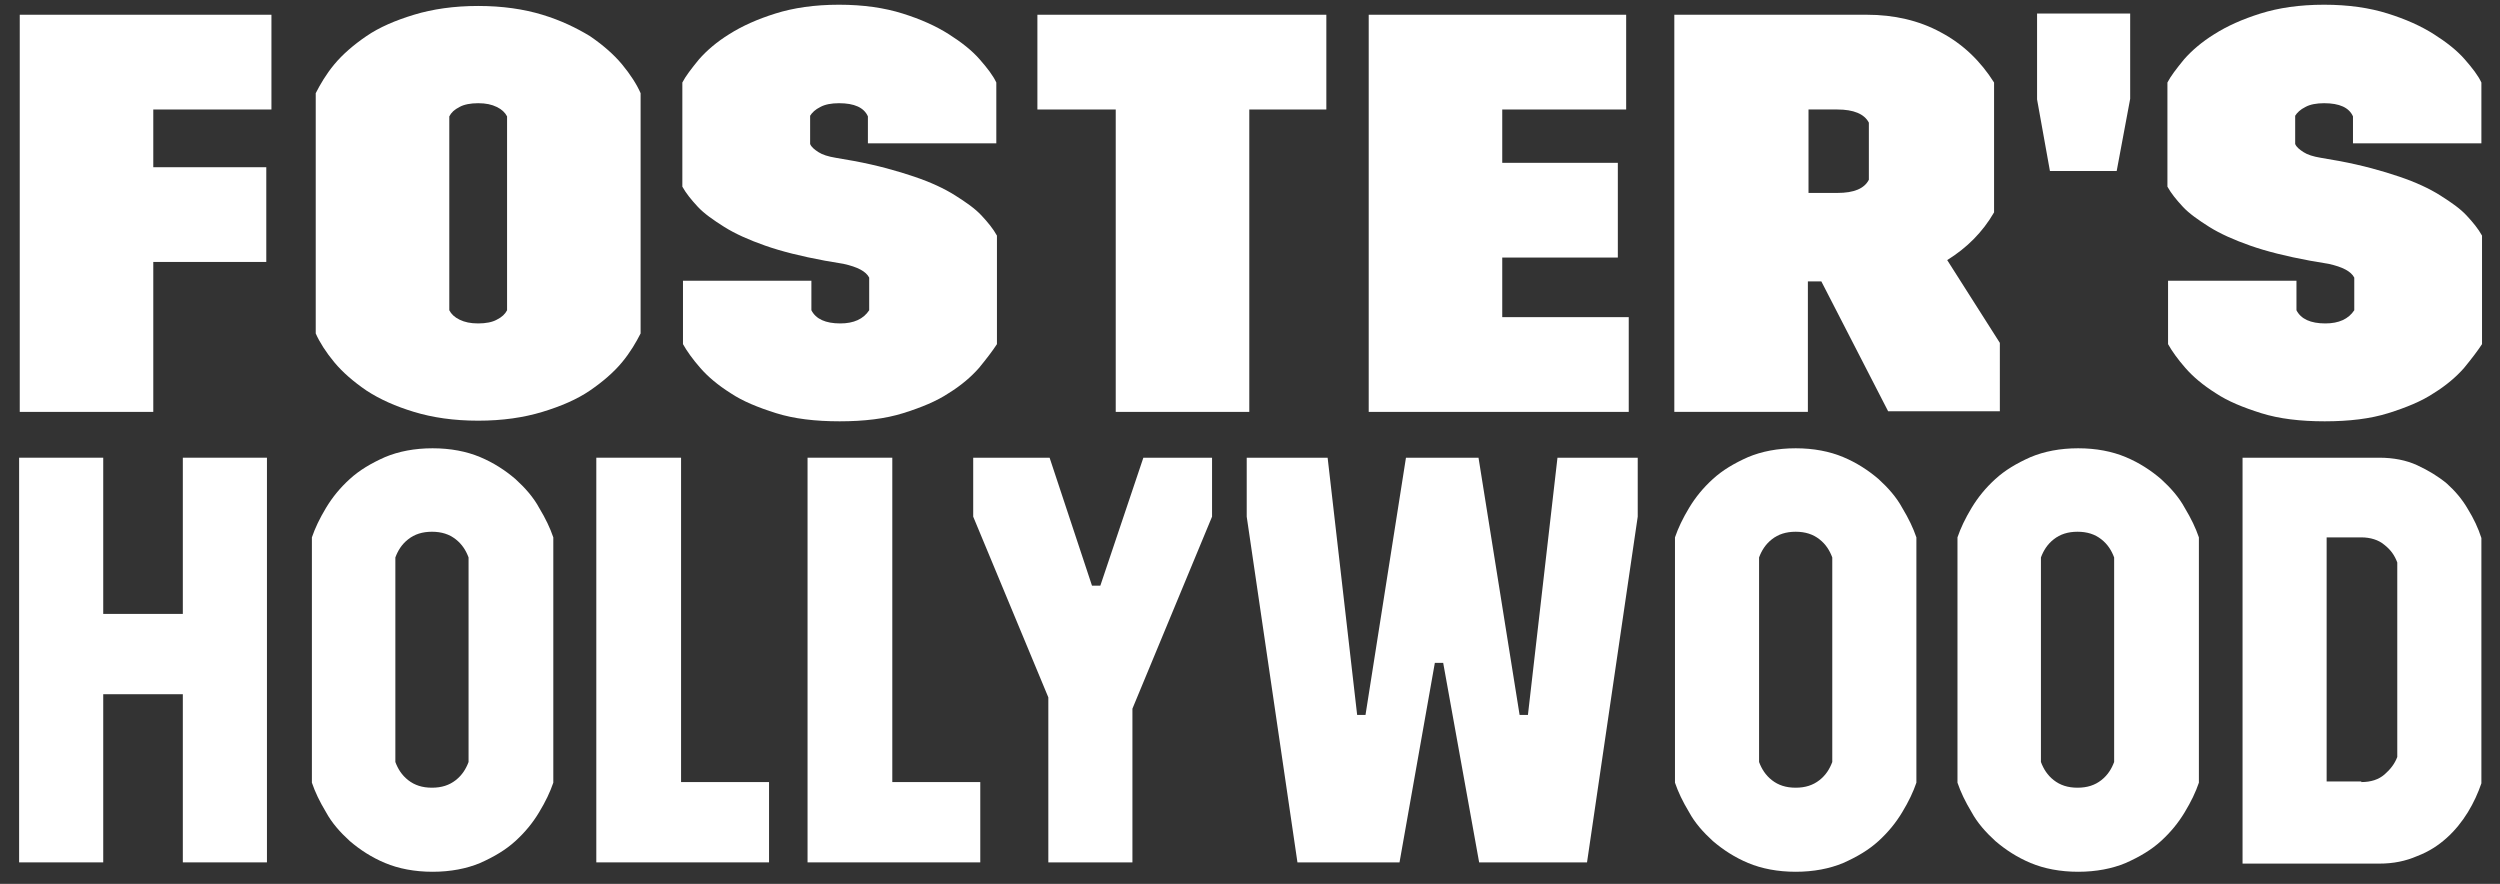 <?xml version="1.0" encoding="UTF-8"?>
<svg width="99px" height="35px" viewBox="0 0 99 35" version="1.1" xmlns="http://www.w3.org/2000/svg" xmlns:xlink="http://www.w3.org/1999/xlink">
    <rect x="0" y="0" width="99" height="35" fill="#333333" stroke="none"/>
    <!-- Generator: Sketch 48.2 (47327) - http://www.bohemiancoding.com/sketch -->
    <title>Group</title>
    <desc>Created with Sketch.</desc>
    <defs></defs>
    <g id="marca-/-logotipoFH-/-horizontal" stroke="none" stroke-width="1" fill="none" fill-rule="evenodd" transform="translate(-64, -2)">
        <g transform="translate(18, 0)" fill="#FFFFFF" fill-rule="nonzero" id="Group">
            <g transform="translate(46.528, 1.988)">
                <g transform="translate(0.254, 0)" id="Shape">
                    <polygon points="0 0.596 9.967 0.596 9.967 4.348 5.288 4.348 5.288 6.634 9.763 6.634 9.763 10.385 5.288 10.385 5.288 16.323 0 16.323"></polygon>
                    <path d="M11.721,3.702 C11.899,3.354 12.128,2.957 12.458,2.559 C12.789,2.161 13.221,1.789 13.73,1.441 C14.238,1.093 14.874,0.82 15.611,0.596 C16.348,0.373 17.188,0.248 18.154,0.248 C19.12,0.248 19.959,0.373 20.696,0.596 C21.434,0.82 22.044,1.118 22.578,1.441 C23.086,1.789 23.518,2.161 23.849,2.559 C24.179,2.957 24.434,3.354 24.586,3.702 L24.586,13.217 C24.408,13.565 24.179,13.963 23.849,14.36 C23.518,14.758 23.086,15.13 22.578,15.478 C22.069,15.826 21.434,16.099 20.696,16.323 C19.959,16.547 19.12,16.671 18.154,16.671 C17.188,16.671 16.348,16.547 15.611,16.323 C14.874,16.099 14.264,15.826 13.73,15.478 C13.221,15.13 12.789,14.758 12.458,14.36 C12.128,13.963 11.874,13.565 11.721,13.217 L11.721,3.702 Z M17.01,12.298 C17.086,12.447 17.213,12.571 17.416,12.671 C17.62,12.77 17.849,12.82 18.154,12.82 C18.459,12.82 18.713,12.77 18.891,12.671 C19.094,12.571 19.222,12.447 19.298,12.298 L19.298,4.621 C19.222,4.472 19.094,4.348 18.891,4.248 C18.688,4.149 18.459,4.099 18.154,4.099 C17.849,4.099 17.594,4.149 17.416,4.248 C17.213,4.348 17.086,4.472 17.01,4.621 L17.01,12.298 Z"></path>
                    <path d="M26.264,11.13 L31.349,11.13 L31.349,12.298 C31.527,12.646 31.909,12.82 32.494,12.82 C33.028,12.82 33.409,12.646 33.638,12.298 L33.638,11.006 C33.511,10.758 33.18,10.584 32.621,10.46 L31.883,10.335 C30.943,10.161 30.154,9.963 29.519,9.739 C28.883,9.516 28.324,9.267 27.892,8.994 C27.459,8.72 27.103,8.472 26.849,8.199 C26.595,7.925 26.392,7.677 26.239,7.404 L26.239,3.28 C26.366,3.031 26.595,2.733 26.9,2.36 C27.205,2.012 27.612,1.665 28.095,1.366 C28.604,1.043 29.214,0.77 29.926,0.547 C30.638,0.323 31.477,0.199 32.443,0.199 C33.409,0.199 34.248,0.323 34.96,0.547 C35.672,0.77 36.282,1.043 36.79,1.366 C37.299,1.689 37.706,2.012 38.011,2.36 C38.316,2.708 38.545,3.006 38.672,3.28 L38.672,5.689 L33.587,5.689 L33.587,4.621 C33.434,4.273 33.053,4.099 32.443,4.099 C32.138,4.099 31.883,4.149 31.705,4.248 C31.502,4.348 31.375,4.472 31.299,4.596 L31.299,5.714 C31.349,5.839 31.477,5.938 31.629,6.037 C31.782,6.137 32.011,6.211 32.316,6.261 L33.028,6.385 C33.968,6.559 34.756,6.783 35.417,7.006 C36.079,7.23 36.612,7.478 37.045,7.752 C37.477,8.025 37.833,8.273 38.087,8.547 C38.341,8.82 38.545,9.068 38.697,9.342 L38.697,13.64 C38.519,13.913 38.291,14.211 37.985,14.584 C37.68,14.932 37.274,15.28 36.79,15.578 C36.307,15.901 35.697,16.149 34.985,16.373 C34.273,16.596 33.434,16.696 32.468,16.696 C31.502,16.696 30.663,16.596 29.951,16.373 C29.239,16.149 28.629,15.901 28.146,15.578 C27.637,15.255 27.256,14.932 26.951,14.584 C26.646,14.236 26.417,13.913 26.264,13.64 L26.264,11.13 Z"></path>
                    <polygon points="43.401 4.348 40.299 4.348 40.299 0.596 51.741 0.596 51.741 4.348 48.69 4.348 48.69 16.323 43.401 16.323"></polygon>
                    <polygon points="53.419 0.596 63.614 0.596 63.614 4.348 58.707 4.348 58.707 6.46 63.284 6.46 63.284 10.211 58.707 10.211 58.707 12.571 63.716 12.571 63.716 16.323 53.419 16.323"></polygon>
                    <path d="M71.343,11.155 L70.81,11.155 L70.81,16.323 L65.521,16.323 L65.521,0.596 L73.149,0.596 C74.217,0.596 75.208,0.82 76.073,1.292 C76.962,1.764 77.649,2.435 78.183,3.28 L78.183,8.422 C77.725,9.217 77.09,9.839 76.327,10.311 L78.412,13.59 L78.412,16.298 L73.988,16.298 L71.343,11.155 Z M71.979,7.652 C72.64,7.652 73.047,7.478 73.225,7.13 L73.225,4.87 C73.047,4.522 72.615,4.348 71.979,4.348 L70.835,4.348 L70.835,7.652 L71.979,7.652 Z"></path>
                    <polygon points="79.886 3.95 79.886 0.547 83.573 0.547 83.573 3.925 83.039 6.783 80.395 6.783"></polygon>
                    <path d="M85.073,11.13 L90.158,11.13 L90.158,12.298 C90.336,12.646 90.718,12.82 91.302,12.82 C91.836,12.82 92.218,12.646 92.447,12.298 L92.447,11.006 C92.319,10.758 91.989,10.584 91.43,10.46 L90.692,10.335 C89.751,10.161 88.963,9.963 88.328,9.739 C87.692,9.516 87.133,9.267 86.7,8.994 C86.268,8.72 85.912,8.472 85.658,8.199 C85.404,7.925 85.2,7.677 85.048,7.404 L85.048,3.28 C85.175,3.031 85.404,2.733 85.709,2.36 C86.014,2.012 86.421,1.665 86.904,1.366 C87.412,1.043 88.023,0.77 88.734,0.547 C89.446,0.323 90.285,0.199 91.252,0.199 C92.218,0.199 93.057,0.323 93.769,0.547 C94.481,0.77 95.091,1.043 95.599,1.366 C96.108,1.689 96.515,2.012 96.82,2.36 C97.125,2.708 97.354,3.006 97.481,3.28 L97.481,5.689 L92.396,5.689 L92.396,4.621 C92.243,4.273 91.862,4.099 91.252,4.099 C90.946,4.099 90.692,4.149 90.514,4.248 C90.311,4.348 90.184,4.472 90.107,4.596 L90.107,5.714 C90.158,5.839 90.285,5.938 90.438,6.037 C90.59,6.137 90.819,6.211 91.124,6.261 L91.836,6.385 C92.777,6.559 93.565,6.783 94.226,7.006 C94.887,7.23 95.421,7.478 95.854,7.752 C96.286,8.025 96.642,8.273 96.896,8.547 C97.15,8.82 97.354,9.068 97.506,9.342 L97.506,13.64 C97.328,13.913 97.099,14.211 96.794,14.584 C96.489,14.932 96.082,15.28 95.599,15.578 C95.116,15.901 94.506,16.149 93.794,16.373 C93.082,16.596 92.243,16.696 91.277,16.696 C90.311,16.696 89.472,16.596 88.76,16.373 C88.048,16.149 87.438,15.901 86.955,15.578 C86.446,15.255 86.065,14.932 85.76,14.584 C85.455,14.236 85.226,13.913 85.073,13.64 L85.073,11.13 Z"></path>
                </g>
                <g transform="translate(0, 17.64)" id="Shape">
                    <polygon points="0.229 0.497 3.56 0.497 3.56 6.683 6.712 6.683 6.712 0.497 10.043 0.497 10.043 16.522 6.712 16.522 6.712 9.863 3.56 9.863 3.56 16.522 0.229 16.522"></polygon>
                    <path d="M11.823,3.652 C11.95,3.28 12.128,2.907 12.382,2.484 C12.636,2.062 12.941,1.689 13.323,1.342 C13.704,0.994 14.162,0.72 14.721,0.472 C15.255,0.248 15.891,0.124 16.603,0.124 C17.315,0.124 17.95,0.248 18.484,0.472 C19.018,0.696 19.476,0.994 19.883,1.342 C20.264,1.689 20.595,2.062 20.823,2.484 C21.078,2.907 21.256,3.28 21.383,3.652 L21.383,13.366 C21.256,13.739 21.078,14.112 20.823,14.534 C20.569,14.957 20.264,15.329 19.883,15.677 C19.501,16.025 19.044,16.298 18.484,16.547 C17.95,16.77 17.315,16.894 16.603,16.894 C15.891,16.894 15.255,16.77 14.721,16.547 C14.187,16.323 13.73,16.025 13.323,15.677 C12.941,15.329 12.611,14.957 12.382,14.534 C12.128,14.112 11.95,13.739 11.823,13.366 L11.823,3.652 Z M18.027,4.447 C17.925,4.174 17.772,3.925 17.518,3.727 C17.264,3.528 16.959,3.429 16.577,3.429 C16.196,3.429 15.891,3.528 15.637,3.727 C15.382,3.925 15.23,4.174 15.128,4.447 L15.128,12.547 C15.23,12.82 15.382,13.068 15.637,13.267 C15.891,13.466 16.196,13.565 16.577,13.565 C16.959,13.565 17.264,13.466 17.518,13.267 C17.772,13.068 17.925,12.82 18.027,12.547 L18.027,4.447 Z"></path>
                    <polygon points="23.112 0.497 26.442 0.497 26.442 13.342 29.926 13.342 29.926 16.522 23.086 16.522 23.086 0.497"></polygon>
                    <polygon points="31.477 0.497 34.807 0.497 34.807 13.342 38.291 13.342 38.291 16.522 31.451 16.522 31.451 0.497"></polygon>
                    <polygon points="40.986 9.988 38.011 2.832 38.011 0.497 41.036 0.497 42.715 5.565 43.045 5.565 44.749 0.497 47.469 0.497 47.469 2.832 44.316 10.435 44.316 16.522 40.986 16.522"></polygon>
                    <polygon points="48.842 2.832 48.842 0.497 52.046 0.497 53.215 10.683 53.546 10.683 55.148 0.497 58.021 0.497 59.648 10.683 59.978 10.683 61.148 0.497 64.326 0.497 64.326 2.832 62.318 16.522 58.046 16.522 56.622 8.621 56.292 8.621 54.893 16.522 50.851 16.522"></polygon>
                    <path d="M65.801,3.652 C65.928,3.28 66.106,2.907 66.36,2.484 C66.614,2.062 66.919,1.689 67.301,1.342 C67.682,0.994 68.14,0.72 68.699,0.472 C69.233,0.248 69.869,0.124 70.581,0.124 C71.293,0.124 71.928,0.248 72.462,0.472 C72.996,0.696 73.454,0.994 73.861,1.342 C74.242,1.689 74.573,2.062 74.801,2.484 C75.056,2.907 75.234,3.28 75.361,3.652 L75.361,13.366 C75.234,13.739 75.056,14.112 74.801,14.534 C74.547,14.957 74.242,15.329 73.861,15.677 C73.479,16.025 73.022,16.298 72.462,16.547 C71.928,16.77 71.293,16.894 70.581,16.894 C69.869,16.894 69.233,16.77 68.699,16.547 C68.165,16.323 67.708,16.025 67.301,15.677 C66.919,15.329 66.589,14.957 66.36,14.534 C66.106,14.112 65.928,13.739 65.801,13.366 L65.801,3.652 Z M72.03,4.447 C71.928,4.174 71.776,3.925 71.521,3.727 C71.267,3.528 70.962,3.429 70.581,3.429 C70.199,3.429 69.894,3.528 69.64,3.727 C69.386,3.925 69.233,4.174 69.131,4.447 L69.131,12.547 C69.233,12.82 69.386,13.068 69.64,13.267 C69.894,13.466 70.199,13.565 70.581,13.565 C70.962,13.565 71.267,13.466 71.521,13.267 C71.776,13.068 71.928,12.82 72.03,12.547 L72.03,4.447 Z"></path>
                    <path d="M76.988,3.652 C77.115,3.28 77.293,2.907 77.547,2.484 C77.802,2.062 78.107,1.689 78.488,1.342 C78.869,0.994 79.327,0.72 79.886,0.472 C80.42,0.248 81.056,0.124 81.768,0.124 C82.48,0.124 83.115,0.248 83.649,0.472 C84.183,0.696 84.641,0.994 85.048,1.342 C85.429,1.689 85.76,2.062 85.988,2.484 C86.243,2.907 86.421,3.28 86.548,3.652 L86.548,13.366 C86.421,13.739 86.243,14.112 85.988,14.534 C85.734,14.957 85.429,15.329 85.048,15.677 C84.666,16.025 84.209,16.298 83.649,16.547 C83.115,16.77 82.48,16.894 81.768,16.894 C81.056,16.894 80.42,16.77 79.886,16.547 C79.352,16.323 78.895,16.025 78.488,15.677 C78.107,15.329 77.776,14.957 77.547,14.534 C77.293,14.112 77.115,13.739 76.988,13.366 L76.988,3.652 Z M83.192,4.447 C83.09,4.174 82.937,3.925 82.683,3.727 C82.429,3.528 82.124,3.429 81.742,3.429 C81.361,3.429 81.056,3.528 80.802,3.727 C80.547,3.925 80.395,4.174 80.293,4.447 L80.293,12.547 C80.395,12.82 80.547,13.068 80.802,13.267 C81.056,13.466 81.361,13.565 81.742,13.565 C82.124,13.565 82.429,13.466 82.683,13.267 C82.937,13.068 83.09,12.82 83.192,12.547 L83.192,4.447 Z"></path>
                    <path d="M88.277,0.497 L93.692,0.497 C94.252,0.497 94.76,0.596 95.192,0.795 C95.625,0.994 96.032,1.242 96.362,1.516 C96.693,1.814 96.972,2.137 97.201,2.534 C97.43,2.907 97.608,3.28 97.735,3.677 L97.735,13.391 C97.608,13.764 97.43,14.161 97.201,14.534 C96.972,14.907 96.693,15.255 96.362,15.553 C96.032,15.851 95.65,16.099 95.192,16.273 C94.735,16.472 94.252,16.571 93.692,16.571 L88.277,16.571 L88.277,0.497 Z M92.98,13.342 C93.362,13.342 93.667,13.242 93.896,13.043 C94.125,12.845 94.303,12.621 94.404,12.348 L94.404,4.646 C94.303,4.373 94.15,4.149 93.896,3.95 C93.667,3.752 93.336,3.652 92.98,3.652 L91.607,3.652 L91.607,13.317 L92.98,13.317 L92.98,13.342 Z"></path>
                </g>
            </g>
        </g>
    </g>
</svg>